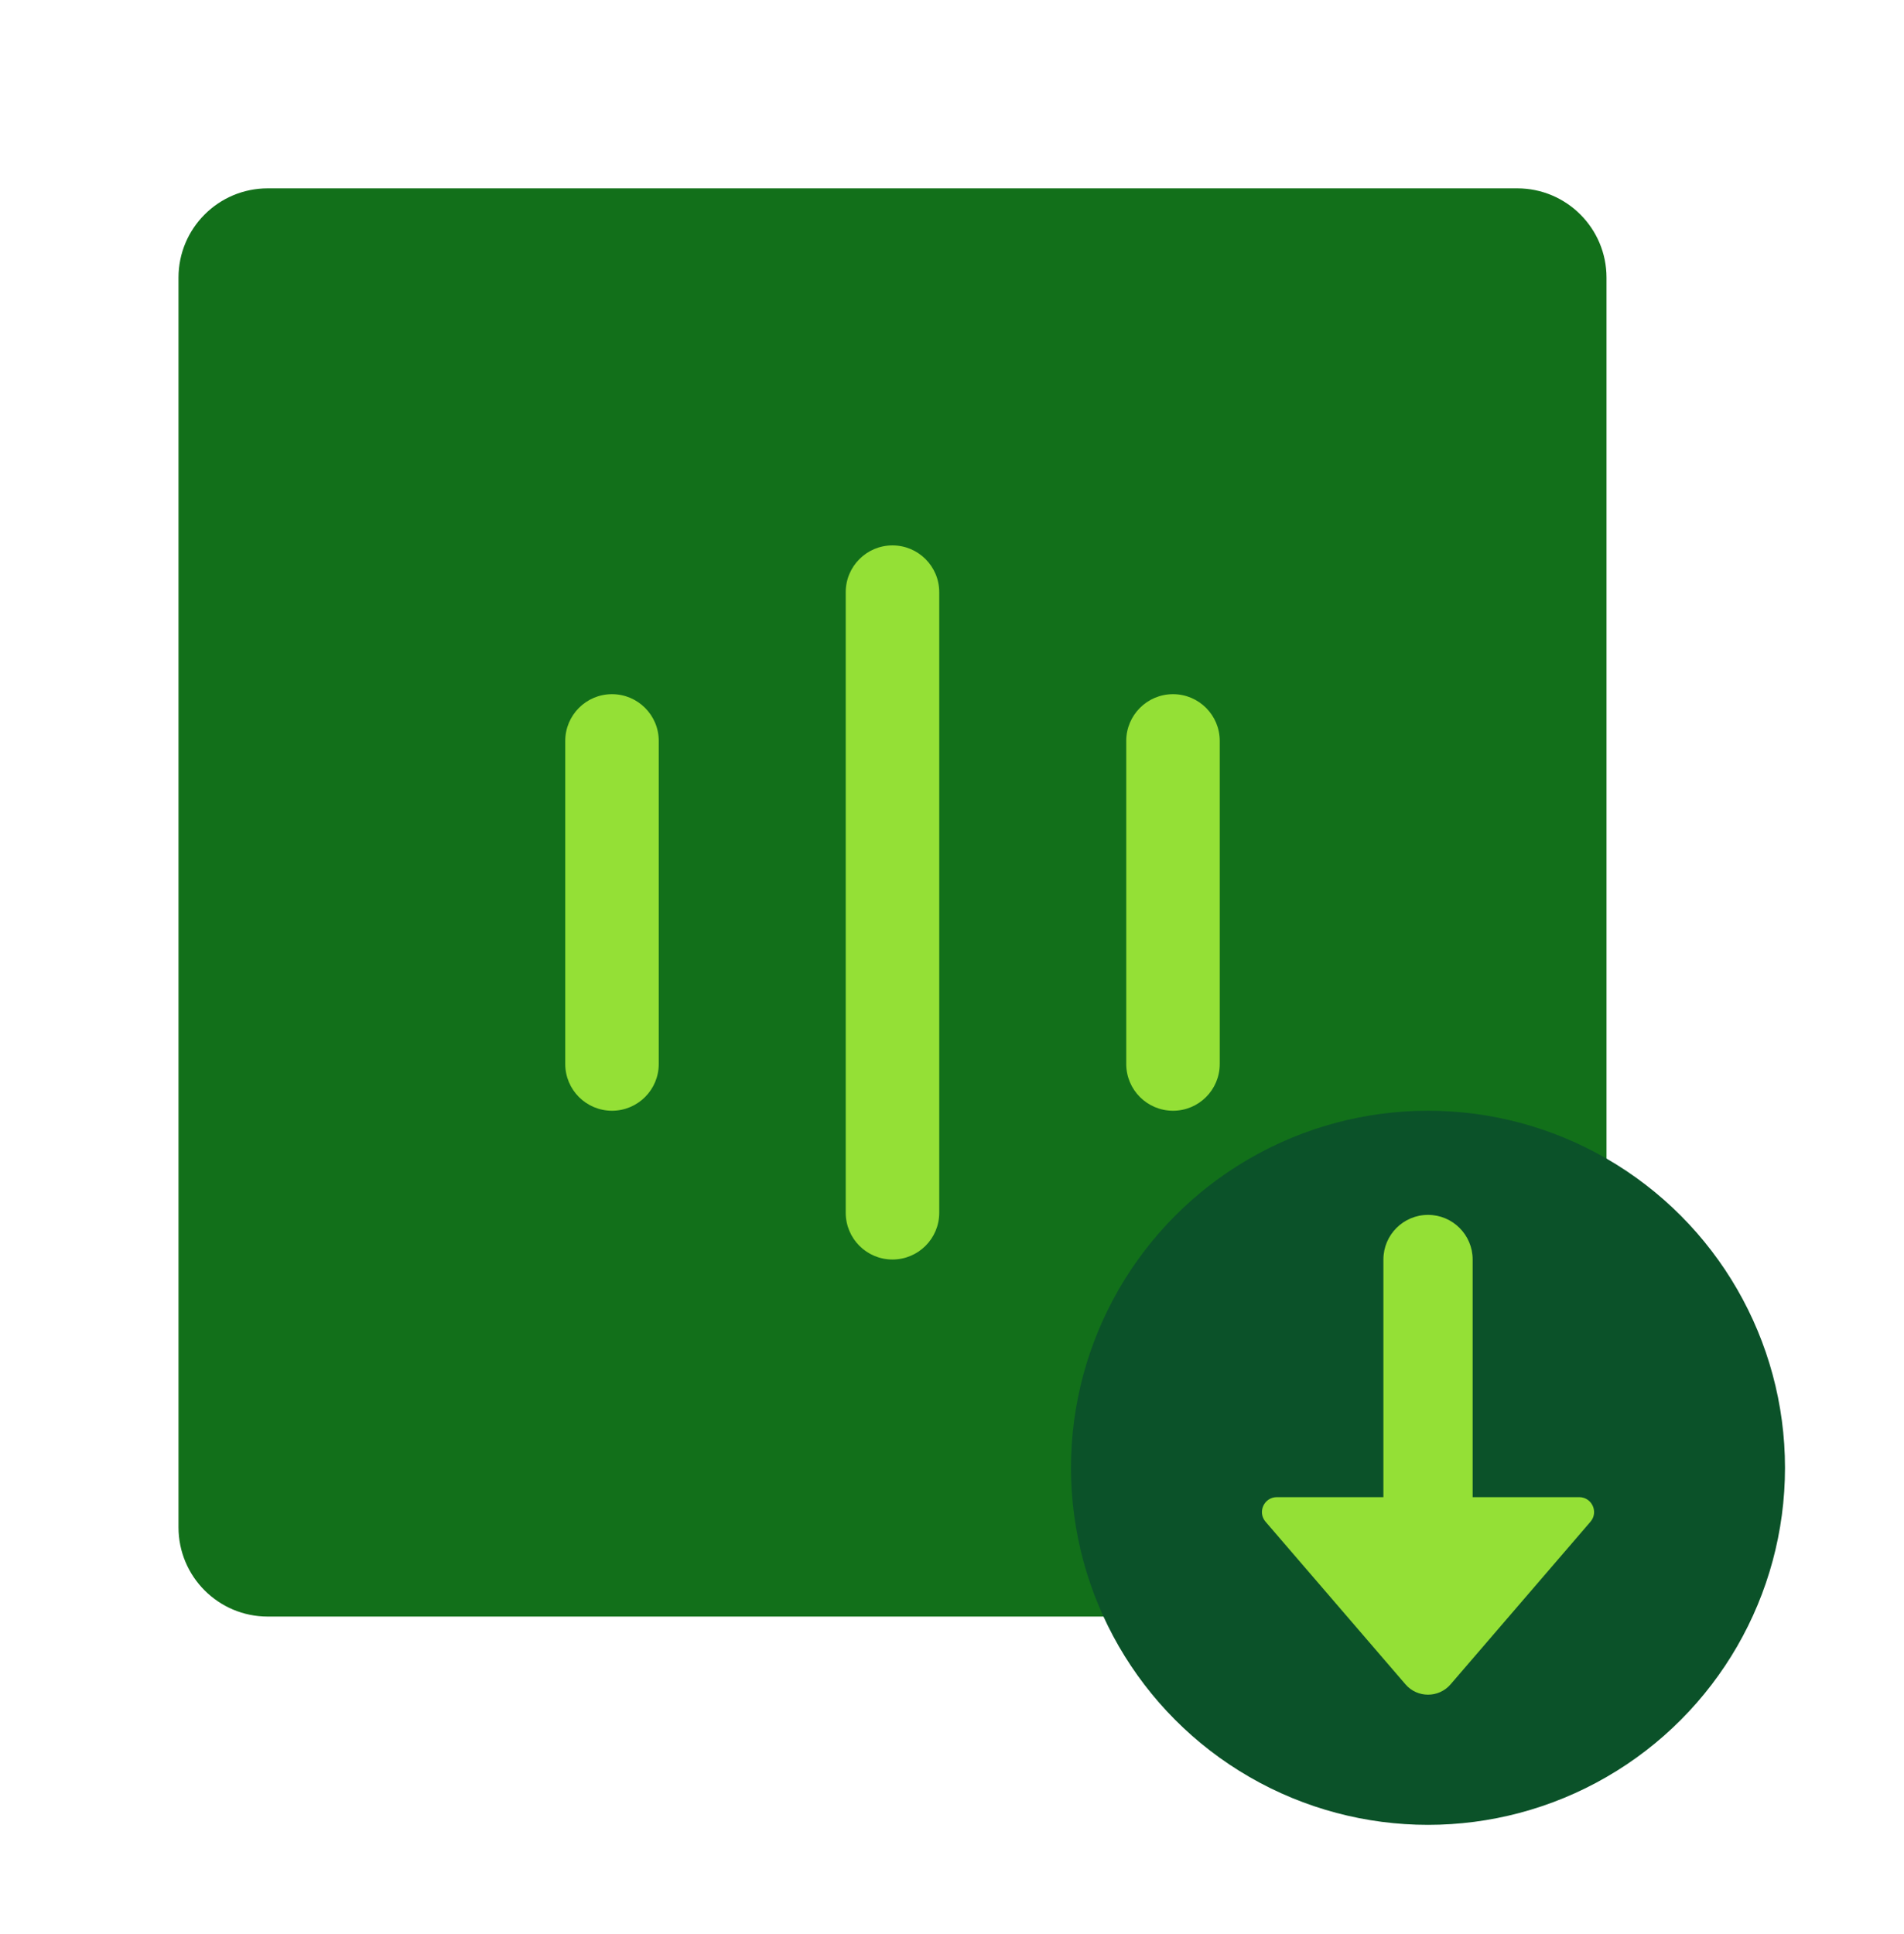 <svg width="64" height="65" viewBox="0 0 64 65" fill="none" xmlns="http://www.w3.org/2000/svg">
<path d="M6 9.33C6 7.673 7.343 6.33 9 6.33H51C52.657 6.33 54 7.673 54 9.33V51.33C54 52.987 52.657 54.33 51 54.33H9C7.343 54.33 6 52.987 6 51.33V9.33Z" fill="#12701A"/>
<path fill-rule="evenodd" clip-rule="evenodd" d="M28.428 19.901C28.428 19.034 29.131 18.33 29.999 18.33C30.867 18.33 31.571 19.034 31.571 19.901V40.759C31.571 41.627 30.867 42.33 29.999 42.33C29.131 42.33 28.428 41.627 28.428 40.759V19.901ZM37.857 24.901C37.857 24.034 38.561 23.33 39.429 23.33C40.297 23.33 41 24.034 41 24.901V35.759C41 36.627 40.297 37.33 39.429 37.33C38.561 37.33 37.857 36.627 37.857 35.759V24.901ZM20.571 23.33C19.704 23.33 19 24.034 19 24.901V35.759C19 36.627 19.704 37.33 20.571 37.33C21.439 37.33 22.143 36.627 22.143 35.759V24.901C22.143 24.034 21.439 23.33 20.571 23.33Z" fill="#94E036"/>
<circle cx="48" cy="49.33" r="12" fill="#0B5229"/>
<path fill-rule="evenodd" clip-rule="evenodd" d="M49.501 42.33C49.501 41.502 48.829 40.83 48.001 40.83C47.172 40.83 46.501 41.502 46.501 42.33L46.501 50.317H42.919C42.491 50.317 42.261 50.819 42.54 51.143L47.243 56.608C47.642 57.071 48.36 57.071 48.759 56.608L53.461 51.143C53.74 50.819 53.51 50.317 53.082 50.317H49.501L49.501 42.33Z" fill="#94E036"/>
</svg>
